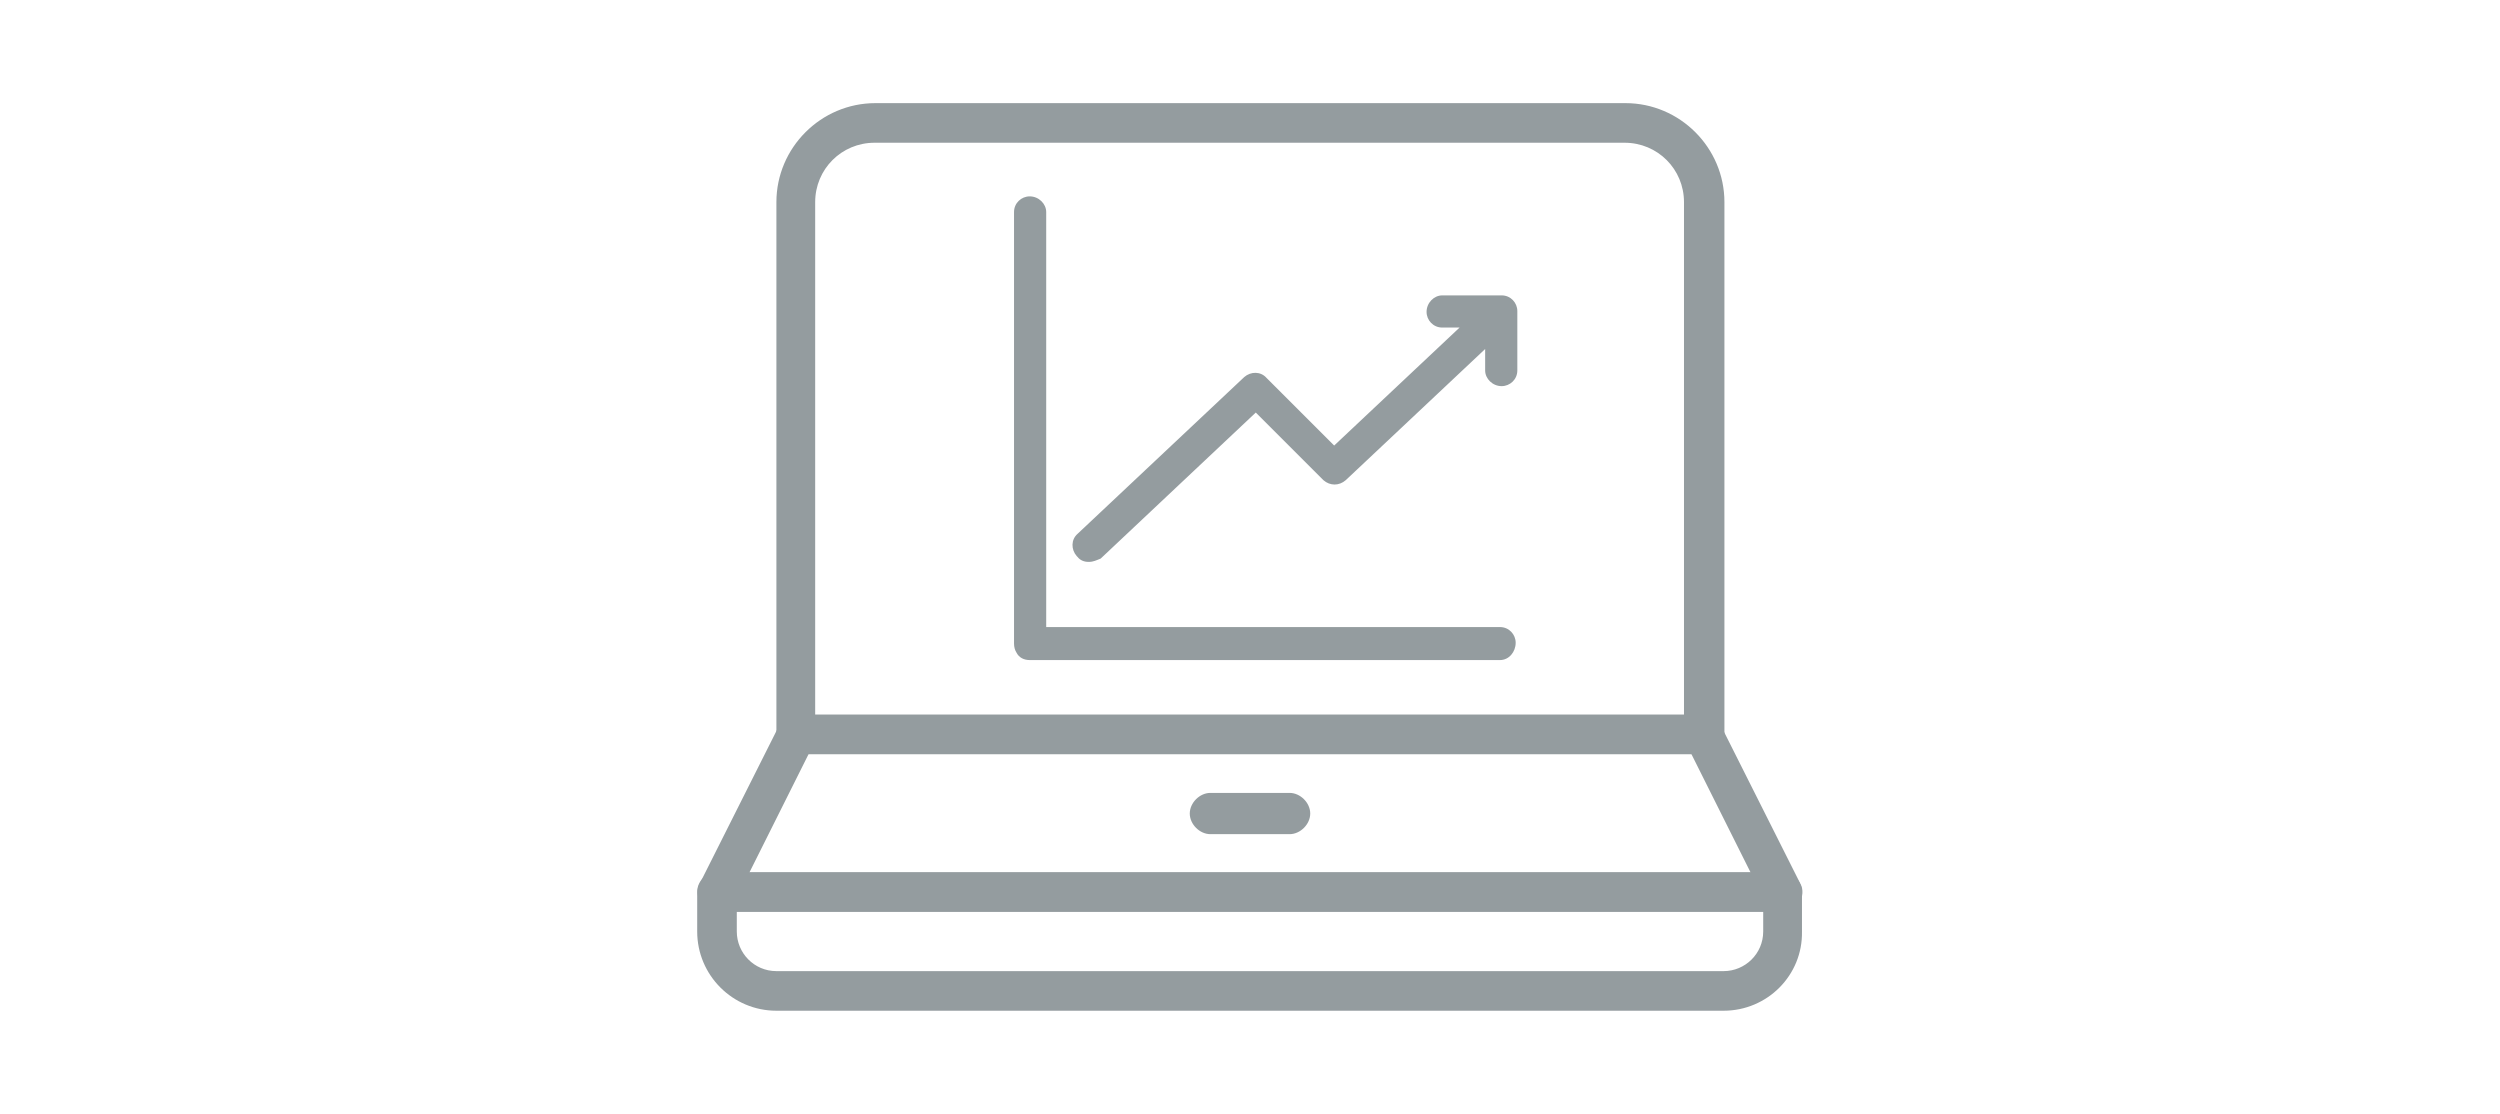 <?xml version="1.0" encoding="utf-8"?>
<!-- Generator: Adobe Illustrator 25.2.1, SVG Export Plug-In . SVG Version: 6.00 Build 0)  -->
<svg version="1.1" id="Layer_1" xmlns="http://www.w3.org/2000/svg" xmlns:xlink="http://www.w3.org/1999/xlink" x="0px" y="0px"
	 viewBox="0 0 303 135" style="enable-background:new 0 0 303 135;" xml:space="preserve">
<style type="text/css">
	.st0{fill:#949C9F;}
</style>
<g>
	<g>
		<path class="st0" d="M216.1,110.5H86.9c-0.8,0-1.6-0.4-2-1.1c-0.4-0.7-0.5-1.6-0.1-2.3L94.4,88c0.4-0.8,1.2-1.3,2.1-1.3h110
			c0.9,0,1.7,0.5,2.1,1.3l9.6,19.1c0.4,0.7,0.3,1.6-0.1,2.3C217.7,110.1,216.9,110.5,216.1,110.5z M90.8,105.8h121.4L205,91.4H98
			L90.8,105.8z"/>
		<path class="st0" d="M206.5,91.4h-110c-1.3,0-2.4-1.1-2.4-2.4V24.5c0-6.6,5.4-12,12-12h90.9c6.6,0,12,5.4,12,12V89
			C208.9,90.3,207.8,91.4,206.5,91.4z M98.9,86.6h105.2V24.5c0-4-3.2-7.2-7.2-7.2h-90.9c-4,0-7.2,3.2-7.2,7.2V86.6z"/>
		<path class="st0" d="M208.9,122.5H94.1c-5.3,0-9.6-4.3-9.6-9.6v-4.8c0-1.3,1.1-2.4,2.4-2.4h129.1c1.3,0,2.4,1.1,2.4,2.4v4.8
			C218.5,118.2,214.2,122.5,208.9,122.5z M89.3,110.5v2.4c0,2.6,2.1,4.8,4.8,4.8h114.8c2.6,0,4.8-2.1,4.8-4.8v-2.4H89.3z"/>
		<path class="st0" d="M156.3,101.1h-9.6c-1.3,0-2.5-1.2-2.5-2.5c0-1.3,1.2-2.5,2.5-2.5h9.6c1.3,0,2.5,1.2,2.5,2.5
			C158.8,99.9,157.6,101.1,156.3,101.1z"/>
	</g>
	<g>
		<g>
			<path class="st0" d="M132,67.4C132,67.4,132,67.4,132,67.4c-0.4,0-0.7-0.1-0.9-0.4l-0.1-0.1c-0.4-0.5-0.4-1.2,0.1-1.7l20.2-19
				c0.5-0.4,1.2-0.4,1.7,0l8.7,8.7l17-16h-4c-0.7,0-1.2-0.5-1.2-1.2s0.5-1.3,1.2-1.3h7.2c0.7,0,1.2,0.5,1.2,1.2v7.2
				c0,0.7-0.5,1.2-1.2,1.2c-0.7,0-1.3-0.5-1.3-1.2v-4.2l-18.1,17.1c-0.5,0.4-1.2,0.4-1.7,0l-8.7-8.7L132.8,67
				C132.6,67.2,132.3,67.4,132,67.4z"/>
			<path class="st0" d="M132,68.1l-0.1,0c-0.5,0-1-0.2-1.3-0.6l-0.1-0.1c-0.7-0.8-0.7-2,0.1-2.7l20.2-19c0.8-0.7,2-0.7,2.7,0.1
				l8.2,8.2l15.2-14.3h-2.1c-1.1,0-1.9-0.9-1.9-1.9c0-1.1,0.9-2,1.9-2h7.2c1.1,0,1.9,0.9,1.9,1.9v7.2c0,1.1-0.9,1.9-1.9,1.9
				c-1.1,0-2-0.9-2-1.9v-2.6l-16.9,15.9c-0.8,0.7-1.9,0.7-2.7,0l-8.2-8.2l-18.8,17.7C132.9,67.9,132.5,68.1,132,68.1z M152.1,46.6
				c-0.1,0-0.2,0-0.3,0.1l-20.2,19c-0.2,0.2-0.2,0.5,0,0.6l0.1,0.1c0.1,0.1,0.2,0.1,0.3,0.1l0,0.7v-0.7c0.1,0,0.2,0,0.3-0.1
				l19.8-18.7l9.2,9.2c0.2,0.2,0.5,0.2,0.6,0l19.4-18.2v5.9c0,0.2,0.3,0.5,0.6,0.5c0.3,0,0.5-0.2,0.5-0.5v-7.2
				c0-0.3-0.2-0.5-0.5-0.5h-7.2c-0.2,0-0.5,0.3-0.5,0.6c0,0.3,0.2,0.5,0.5,0.5h5.8l-18.9,17.8l-9.2-9.2
				C152.4,46.6,152.3,46.6,152.1,46.6z"/>
		</g>
		<g>
			<path class="st0" d="M181.8,79.2h-57c-0.4,0-0.8-0.2-1-0.6c-0.1-0.2-0.2-0.4-0.2-0.7V25.7c0-0.7,0.5-1.2,1.2-1.2
				c0.7,0,1.3,0.5,1.3,1.2v51h55.8c0.7,0,1.2,0.5,1.2,1.2C183,78.6,182.5,79.2,181.8,79.2z"/>
			<path class="st0" d="M181.8,80h-57c-0.7,0-1.3-0.3-1.6-0.9c-0.2-0.3-0.3-0.7-0.3-1.1V25.7c0-1.1,0.9-1.9,1.9-1.9
				c1.1,0,2,0.9,2,1.9V76h55c1.1,0,1.9,0.9,1.9,1.9C183.7,79,182.9,80,181.8,80z M124.7,25.3c-0.3,0-0.5,0.2-0.5,0.5V78
				c0,0.1,0,0.2,0.1,0.2c0.1,0.2,0.3,0.3,0.4,0.3h57c0.2,0,0.5-0.3,0.5-0.6c0-0.3-0.2-0.5-0.5-0.5h-56.5V25.7
				C125.3,25.5,125,25.3,124.7,25.3z"/>
		</g>
	</g>
</g>
</svg>

